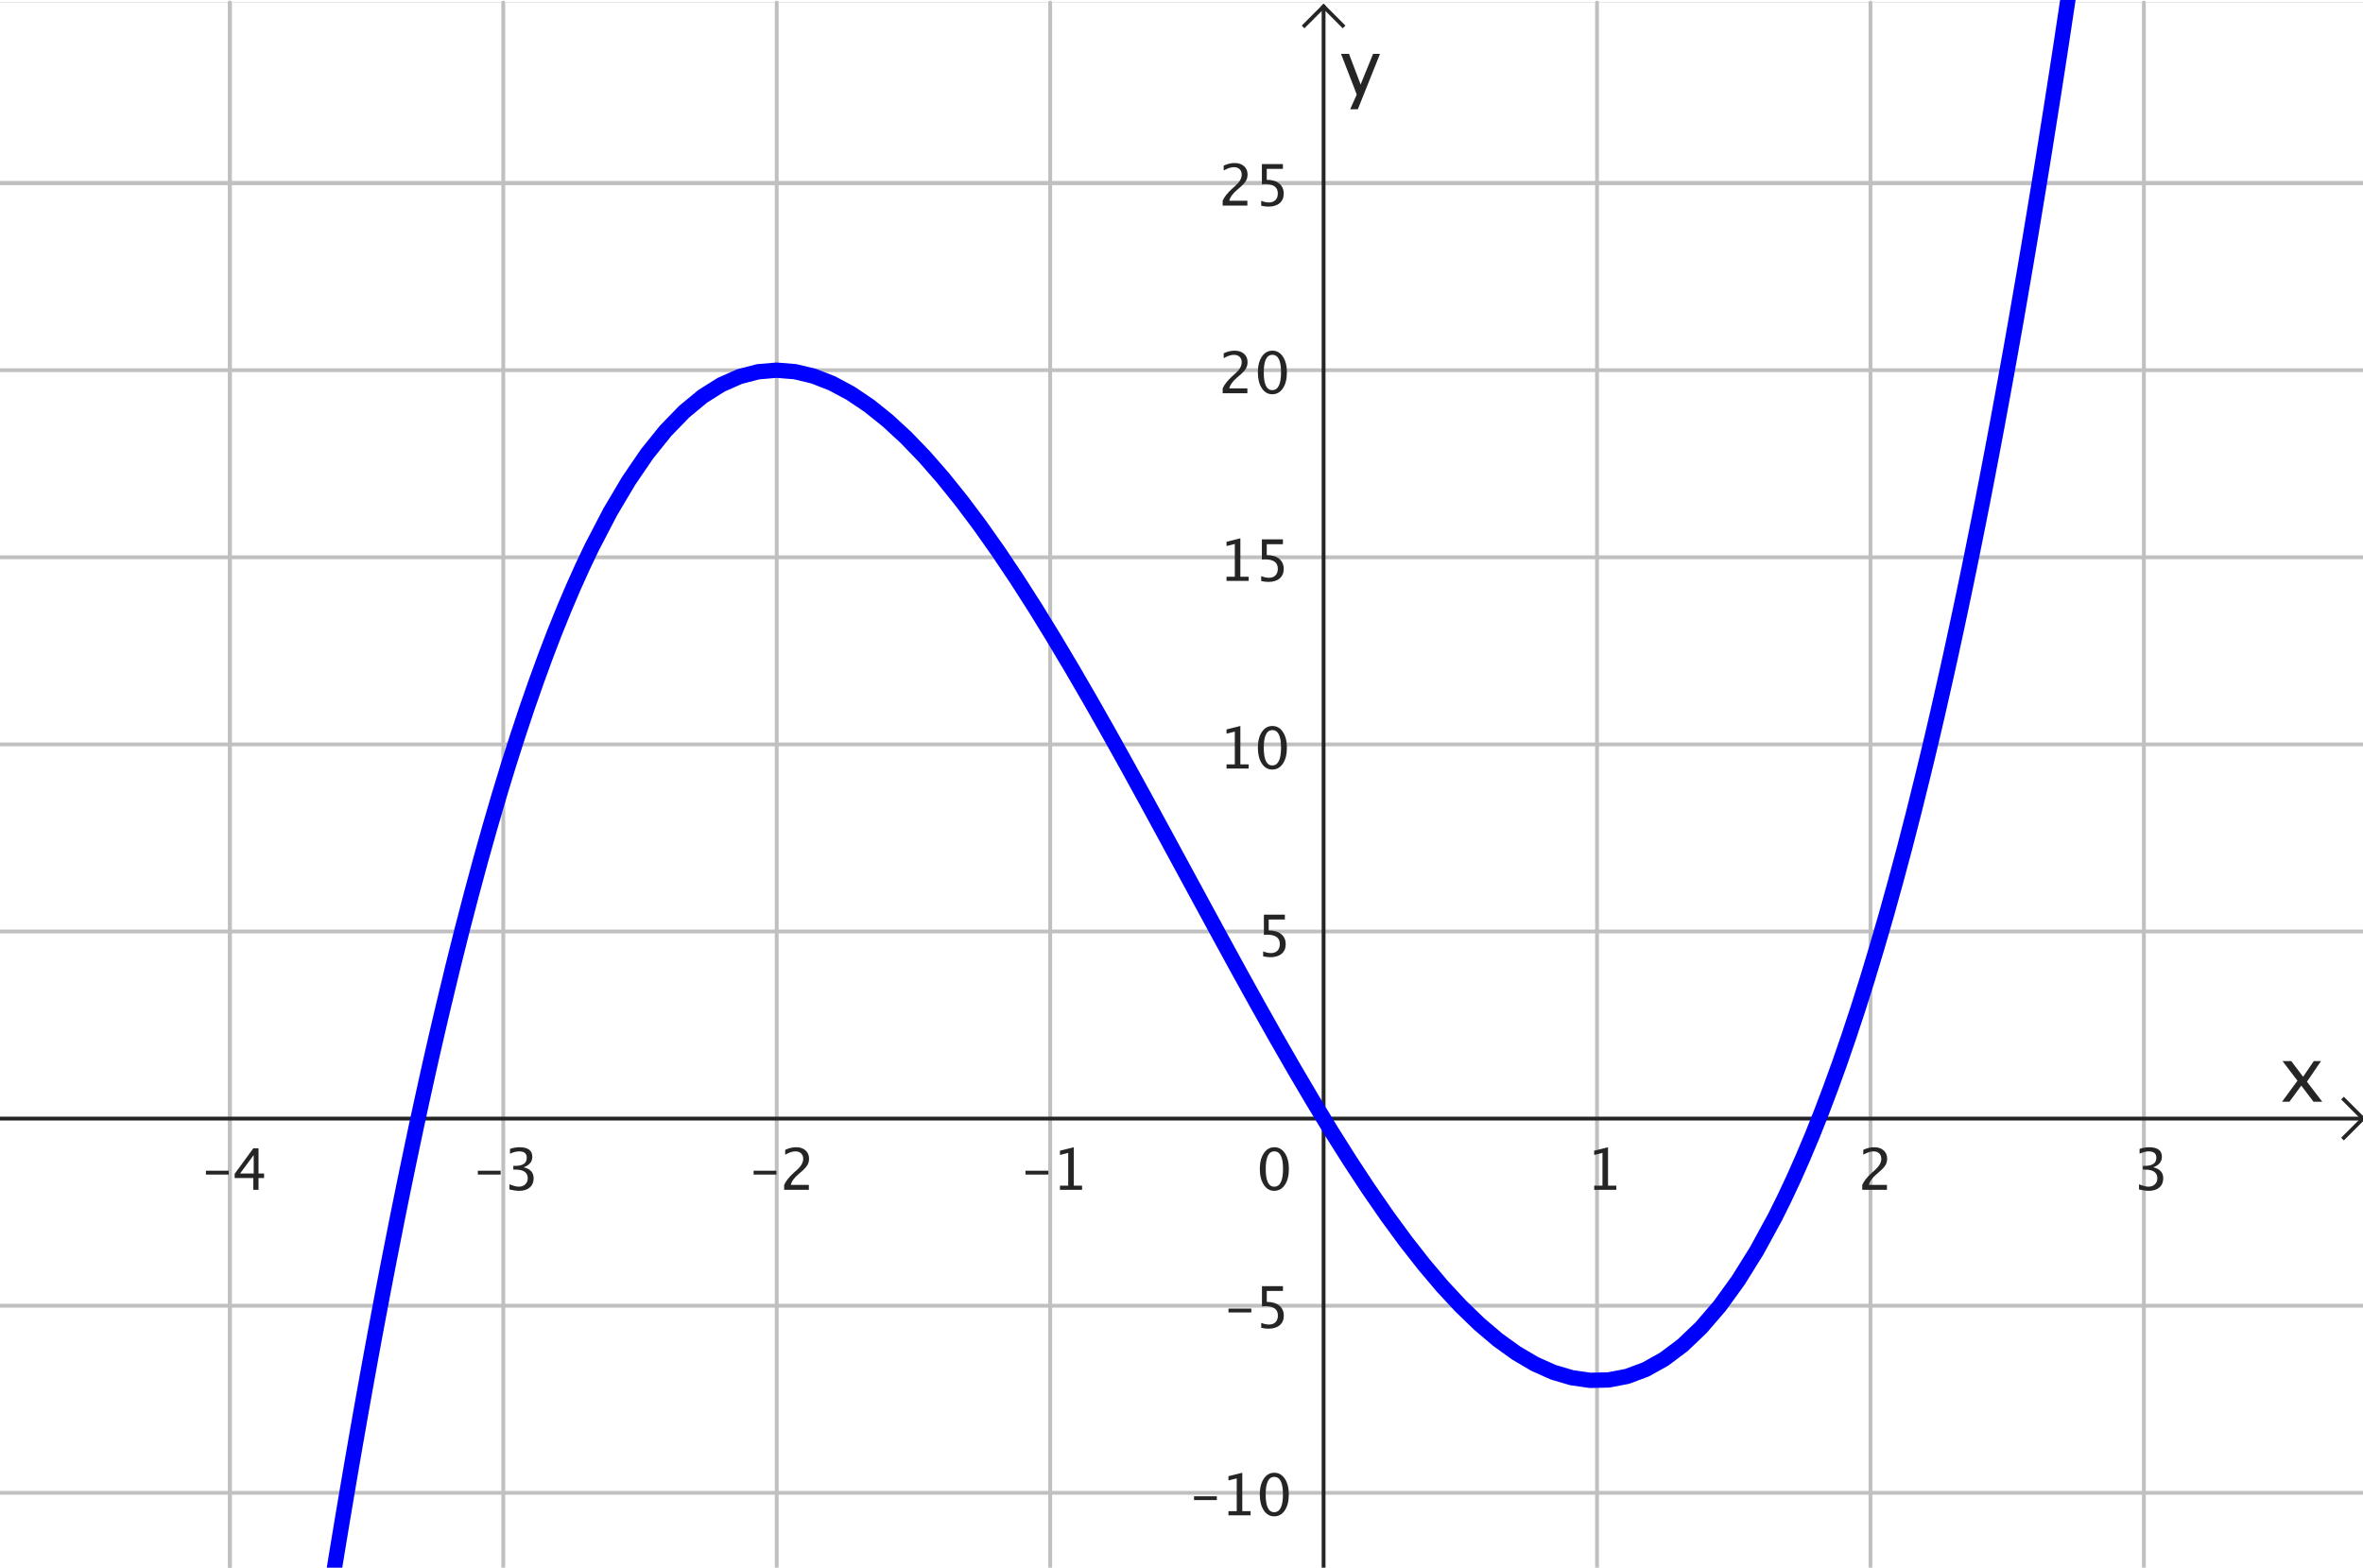 <?xml version="1.0" encoding="ISO-8859-1" standalone="no"?>

<svg 
     version="1.1"
     baseProfile="full"
     xmlns="http://www.w3.org/2000/svg"
     xmlns:xlink="http://www.w3.org/1999/xlink"
     xmlns:ev="http://www.w3.org/2001/xml-events"
     width="8.656cm"
     height="5.743cm"
     viewBox="0 0 617 408"
     >
<rect x="0" y="0" width="617" height="408" fill="#808080" stroke="none"/>
<title>

</title>
<g stroke-dashoffset="0" stroke-linejoin="miter" stroke-dasharray="none" stroke-width="1" stroke-linecap="square" stroke-miterlimit="10.000">
<clipPath id="clipd039de57-5eda-4b4e-aa3d-025f15ea9acb">
  <path d="M 0 0 L 0 410.00 L 618.00 410.00 L 618.00 0 z"/>
</clipPath>
<g clip-path="url(#clip1)">
<g fill="#ffffff" fill-rule="nonzero" fill-opacity="1" stroke="none">
  <path d="M 0 0 L 618.00 0 L 618.00 410.00 L 0 410.00 L 0 0 z"/>
</g> <!-- drawing style -->
</g> <!-- clip1 -->
<clipPath id="clipef4ee9e4-e925-4f2b-837e-3c98b00409d6">
  <path d="M 0 0 L 0 410.00 L 618.00 410.00 L 618.00 0 z"/>
</clipPath>
<g clip-path="url(#clip2)">
<g stroke-opacity="1" stroke-linejoin="round" fill="none" stroke="#c0c0c0" stroke-linecap="round">
  <path d="M 60.013 0 L 60.013 410.00"/>
</g> <!-- drawing style -->
</g> <!-- clip2 -->
<clipPath id="clipc45d673e-7dcb-4070-9cc8-c5610b4d7ef7">
  <path d="M 0 0 L 0 410.00 L 618.00 410.00 L 618.00 0 z"/>
</clipPath>
<g clip-path="url(#clip3)">
<g stroke-opacity="1" stroke-linejoin="round" fill="none" stroke="#c0c0c0" stroke-linecap="round">
  <path d="M 60.013 0 L 60.013 410.00"/>
</g> <!-- drawing style -->
</g> <!-- clip3 -->
<clipPath id="clip7b682753-6f3f-44dd-babb-4f5a753b822c">
  <path d="M 0 0 L 0 410.00 L 618.00 410.00 L 618.00 0 z"/>
</clipPath>
<g clip-path="url(#clip4)">
<g stroke-opacity="1" stroke-linejoin="round" fill="none" stroke="#c0c0c0" stroke-linecap="round">
  <path d="M 131.41 0 L 131.41 410.00"/>
</g> <!-- drawing style -->
</g> <!-- clip4 -->
<clipPath id="clipd5bf2b14-8ed2-4564-aee0-8af9361bfdf6">
  <path d="M 0 0 L 0 410.00 L 618.00 410.00 L 618.00 0 z"/>
</clipPath>
<g clip-path="url(#clip5)">
<g stroke-opacity="1" stroke-linejoin="round" fill="none" stroke="#c0c0c0" stroke-linecap="round">
  <path d="M 202.81 0 L 202.81 410.00"/>
</g> <!-- drawing style -->
</g> <!-- clip5 -->
<clipPath id="clip250f3aa2-d494-4727-a1df-5420d23a1b2b">
  <path d="M 0 0 L 0 410.00 L 618.00 410.00 L 618.00 0 z"/>
</clipPath>
<g clip-path="url(#clip6)">
<g stroke-opacity="1" stroke-linejoin="round" fill="none" stroke="#c0c0c0" stroke-linecap="round">
  <path d="M 274.21 0 L 274.21 410.00"/>
</g> <!-- drawing style -->
</g> <!-- clip6 -->
<clipPath id="clip89907757-a084-40be-bfaa-e2a9bccdb2b3">
  <path d="M 0 0 L 0 410.00 L 618.00 410.00 L 618.00 0 z"/>
</clipPath>
<g clip-path="url(#clip7)">
<g stroke-opacity="1" stroke-linejoin="round" fill="none" stroke="#c0c0c0" stroke-linecap="round">
  <path d="M 417.00 0 L 417.00 410.00"/>
</g> <!-- drawing style -->
</g> <!-- clip7 -->
<clipPath id="clip8d225d12-2c6f-45eb-b854-484d07723ece">
  <path d="M 0 0 L 0 410.00 L 618.00 410.00 L 618.00 0 z"/>
</clipPath>
<g clip-path="url(#clip8)">
<g stroke-opacity="1" stroke-linejoin="round" fill="none" stroke="#c0c0c0" stroke-linecap="round">
  <path d="M 488.40 0 L 488.40 410.00"/>
</g> <!-- drawing style -->
</g> <!-- clip8 -->
<clipPath id="clipbead0a8d-fcf2-4aae-9b78-d5aff0e2ef14">
  <path d="M 0 0 L 0 410.00 L 618.00 410.00 L 618.00 0 z"/>
</clipPath>
<g clip-path="url(#clip9)">
<g stroke-opacity="1" stroke-linejoin="round" fill="none" stroke="#c0c0c0" stroke-linecap="round">
  <path d="M 559.79 0 L 559.79 410.00"/>
</g> <!-- drawing style -->
</g> <!-- clip9 -->
<clipPath id="clipe75a61a3-a230-4fdd-b11c-b941a2ee09f7">
  <path d="M 0 0 L 0 410.00 L 618.00 410.00 L 618.00 0 z"/>
</clipPath>
<g clip-path="url(#clip10)">
<g stroke-opacity="1" stroke-linejoin="round" fill="none" stroke="#c0c0c0" stroke-linecap="round">
  <path d="M 0 47.125 L 618.00 47.125"/>
</g> <!-- drawing style -->
</g> <!-- clip10 -->
<clipPath id="clip84126b3d-652d-454a-bc84-6616ce421a0a">
  <path d="M 0 0 L 0 410.00 L 618.00 410.00 L 618.00 0 z"/>
</clipPath>
<g clip-path="url(#clip11)">
<g stroke-opacity="1" stroke-linejoin="round" fill="none" stroke="#c0c0c0" stroke-linecap="round">
  <path d="M 0 47.125 L 618.00 47.125"/>
</g> <!-- drawing style -->
</g> <!-- clip11 -->
<clipPath id="clip8415337b-a684-4c50-8985-c813c51e8ac6">
  <path d="M 0 0 L 0 410.00 L 618.00 410.00 L 618.00 0 z"/>
</clipPath>
<g clip-path="url(#clip12)">
<g stroke-opacity="1" stroke-linejoin="round" fill="none" stroke="#c0c0c0" stroke-linecap="round">
  <path d="M 0 95.982 L 618.00 95.982"/>
</g> <!-- drawing style -->
</g> <!-- clip12 -->
<clipPath id="clip9e55b531-14cd-4702-99ee-4750cded34a6">
  <path d="M 0 0 L 0 410.00 L 618.00 410.00 L 618.00 0 z"/>
</clipPath>
<g clip-path="url(#clip13)">
<g stroke-opacity="1" stroke-linejoin="round" fill="none" stroke="#c0c0c0" stroke-linecap="round">
  <path d="M 0 144.84 L 618.00 144.84"/>
</g> <!-- drawing style -->
</g> <!-- clip13 -->
<clipPath id="clipb92663d7-1856-437d-9591-60c4c5b04be7">
  <path d="M 0 0 L 0 410.00 L 618.00 410.00 L 618.00 0 z"/>
</clipPath>
<g clip-path="url(#clip14)">
<g stroke-opacity="1" stroke-linejoin="round" fill="none" stroke="#c0c0c0" stroke-linecap="round">
  <path d="M 0 193.70 L 618.00 193.70"/>
</g> <!-- drawing style -->
</g> <!-- clip14 -->
<clipPath id="clipdb0b8649-a3ea-4b03-817b-f55da1226a72">
  <path d="M 0 0 L 0 410.00 L 618.00 410.00 L 618.00 0 z"/>
</clipPath>
<g clip-path="url(#clip15)">
<g stroke-opacity="1" stroke-linejoin="round" fill="none" stroke="#c0c0c0" stroke-linecap="round">
  <path d="M 0 242.55 L 618.00 242.55"/>
</g> <!-- drawing style -->
</g> <!-- clip15 -->
<clipPath id="clipbd14e704-6b57-48c4-b6ff-fe9edaa74182">
  <path d="M 0 0 L 0 410.00 L 618.00 410.00 L 618.00 0 z"/>
</clipPath>
<g clip-path="url(#clip16)">
<g stroke-opacity="1" stroke-linejoin="round" fill="none" stroke="#c0c0c0" stroke-linecap="round">
  <path d="M 0 340.27 L 618.00 340.27"/>
</g> <!-- drawing style -->
</g> <!-- clip16 -->
<clipPath id="clipb558d680-ab0f-49a3-8832-436544453cfc">
  <path d="M 0 0 L 0 410.00 L 618.00 410.00 L 618.00 0 z"/>
</clipPath>
<g clip-path="url(#clip17)">
<g stroke-opacity="1" stroke-linejoin="round" fill="none" stroke="#c0c0c0" stroke-linecap="round">
  <path d="M 0 389.13 L 618.00 389.13"/>
</g> <!-- drawing style -->
</g> <!-- clip17 -->
<clipPath id="clipc054d4c5-480b-4032-9bdd-513076f7388e">
  <path d="M 0 0 L 0 410.00 L 618.00 410.00 L 618.00 0 z"/>
</clipPath>
<g clip-path="url(#clip18)">
<g stroke-opacity="1" fill="none" stroke="#252525" stroke-linecap="butt">
  <path d="M 345.60 2 L 345.60 410.00"/>
</g> <!-- drawing style -->
</g> <!-- clip18 -->
<clipPath id="clipce9d0b31-42fb-413e-97b2-6c66648279be">
  <path d="M 0 0 L 0 410.00 L 618.00 410.00 L 618.00 0 z"/>
</clipPath>
<g clip-path="url(#clip19)">
<g stroke-opacity="1" fill="none" stroke="#252525" stroke-linecap="butt">
  <path d="M 345.60 1 L 340.60 6"/>
</g> <!-- drawing style -->
</g> <!-- clip19 -->
<clipPath id="clip3598213a-3453-4883-858e-7095646a3773">
  <path d="M 0 0 L 0 410.00 L 618.00 410.00 L 618.00 0 z"/>
</clipPath>
<g clip-path="url(#clip20)">
<g stroke-opacity="1" fill="none" stroke="#252525" stroke-linecap="butt">
  <path d="M 345.60 1 L 350.60 6"/>
</g> <!-- drawing style -->
</g> <!-- clip20 -->
<clipPath id="clip4e0c3e14-b58c-4dbb-a369-a26fbf0d9707">
  <path d="M 0 0 L 0 410.00 L 618.00 410.00 L 618.00 0 z"/>
</clipPath>
<g clip-path="url(#clip21)">
<g fill="#252525" fill-rule="nonzero" fill-opacity="1" stroke="none">
  <path d="M 595.86 287.00 L 599.89 281.52 L 595.98 276.39 L 598.26 276.39 L 601.36 280.48 L 604.16 276.39 L 606.04 276.39 L 602.36 281.78 L 606.36 287.00 L 604.07 287.00 L 600.88 282.80 L 597.79 287.00 z"/>
</g> <!-- drawing style -->
</g> <!-- clip21 -->
<clipPath id="clip6044753f-7b18-4a3b-8b51-f3dd2d4fe806">
  <path d="M 0 0 L 0 410.00 L 618.00 410.00 L 618.00 0 z"/>
</clipPath>
<g clip-path="url(#clip22)">
<g stroke-opacity="1" fill="none" stroke="#252525" stroke-linecap="butt">
  <path d="M 0 291.41 L 616.00 291.41"/>
</g> <!-- drawing style -->
</g> <!-- clip22 -->
<clipPath id="clip037a1bd8-bb30-4e4d-b411-003256db2e1e">
  <path d="M 0 0 L 0 410.00 L 618.00 410.00 L 618.00 0 z"/>
</clipPath>
<g clip-path="url(#clip23)">
<g stroke-opacity="1" fill="none" stroke="#252525" stroke-linecap="butt">
  <path d="M 617.00 291.41 L 612.00 286.41"/>
</g> <!-- drawing style -->
</g> <!-- clip23 -->
<clipPath id="clipfdc18f69-9433-4cd9-91b3-cf4eb9135f1e">
  <path d="M 0 0 L 0 410.00 L 618.00 410.00 L 618.00 0 z"/>
</clipPath>
<g clip-path="url(#clip24)">
<g stroke-opacity="1" fill="none" stroke="#252525" stroke-linecap="butt">
  <path d="M 617.00 291.41 L 612.00 296.41"/>
</g> <!-- drawing style -->
</g> <!-- clip24 -->
<clipPath id="clipd028c2f3-988b-40b7-8606-de7e0d8ca78c">
  <path d="M 0 0 L 0 410.00 L 618.00 410.00 L 618.00 0 z"/>
</clipPath>
<g clip-path="url(#clip25)">
<g fill="#252525" fill-rule="nonzero" fill-opacity="1" stroke="none">
  <path d="M 53.769 306.02 L 53.769 305.03 L 59.731 305.03 L 59.731 306.02 z M 66.147 310.00 L 66.147 306.93 L 61.269 306.93 L 61.269 305.84 L 66.147 299.16 L 67.502 299.16 L 67.502 305.75 L 68.952 305.75 L 68.952 306.93 L 67.502 306.93 L 67.502 310.00 z M 62.683 305.75 L 66.242 305.75 L 66.242 300.93 z"/>
</g> <!-- drawing style -->
</g> <!-- clip25 -->
<clipPath id="clipc889e1c6-0c78-41f7-b7ac-b7ef949fac40">
  <path d="M 0 0 L 0 410.00 L 618.00 410.00 L 618.00 0 z"/>
</clipPath>
<g clip-path="url(#clip26)">
<g fill="#252525" fill-rule="nonzero" fill-opacity="1" stroke="none">
  <path d="M 124.77 306.02 L 124.77 305.03 L 130.73 305.03 L 130.73 306.02 z M 133.02 309.92 L 133.02 308.57 Q 134.58 309.19 135.47 309.19 Q 136.50 309.19 137.15 308.58 Q 137.80 307.98 137.80 307.02 Q 137.80 304.73 134.60 304.73 L 134.03 304.73 L 134.03 303.76 L 134.53 303.75 Q 137.54 303.75 137.54 301.64 Q 137.54 299.97 135.56 299.97 Q 134.47 299.97 133.17 300.58 L 133.17 299.32 Q 134.45 298.89 135.66 298.89 Q 138.99 298.89 138.99 301.40 Q 138.99 303.31 136.72 304.13 Q 139.34 304.73 139.34 307.00 Q 139.34 308.53 138.33 309.40 Q 137.32 310.27 135.56 310.27 Q 134.55 310.27 133.02 309.92 z"/>
</g> <!-- drawing style -->
</g> <!-- clip26 -->
<clipPath id="clip9cd3b446-324b-4f9f-a5d5-b1ed2eb6aa62">
  <path d="M 0 0 L 0 410.00 L 618.00 410.00 L 618.00 0 z"/>
</clipPath>
<g clip-path="url(#clip27)">
<g fill="#252525" fill-rule="nonzero" fill-opacity="1" stroke="none">
  <path d="M 196.77 306.02 L 196.77 305.03 L 202.73 305.03 L 202.73 306.02 z M 204.75 310.00 L 204.75 308.73 Q 205.38 307.26 207.29 305.52 L 208.12 304.79 Q 209.72 303.34 209.72 301.92 Q 209.72 301.01 209.17 300.49 Q 208.63 299.97 207.67 299.97 Q 206.55 299.97 205.02 300.84 L 205.02 299.57 Q 206.46 298.89 207.88 298.89 Q 209.40 298.89 210.33 299.71 Q 211.25 300.53 211.25 301.88 Q 211.25 302.86 210.78 303.61 Q 210.32 304.37 209.05 305.44 L 208.50 305.92 Q 206.76 307.39 206.49 308.73 L 211.20 308.73 L 211.20 310.00 z"/>
</g> <!-- drawing style -->
</g> <!-- clip27 -->
<clipPath id="clip6fc9fbc4-c6c5-4a3b-91ba-b38d338d6447">
  <path d="M 0 0 L 0 410.00 L 618.00 410.00 L 618.00 0 z"/>
</clipPath>
<g clip-path="url(#clip28)">
<g fill="#252525" fill-rule="nonzero" fill-opacity="1" stroke="none">
  <path d="M 267.77 306.02 L 267.77 305.03 L 273.73 305.03 L 273.73 306.02 z M 276.76 310.00 L 276.76 308.92 L 278.92 308.92 L 278.92 300.36 L 276.76 300.90 L 276.76 299.79 L 280.37 298.89 L 280.37 308.92 L 282.54 308.92 L 282.54 310.00 z"/>
</g> <!-- drawing style -->
</g> <!-- clip28 -->
<clipPath id="clipbebde7e8-e79b-42e8-a510-886f3ad58b2a">
  <path d="M 0 0 L 0 410.00 L 618.00 410.00 L 618.00 0 z"/>
</clipPath>
<g clip-path="url(#clip29)">
<g fill="#252525" fill-rule="nonzero" fill-opacity="1" stroke="none">
  <path d="M 416.26 310.00 L 416.26 308.92 L 418.42 308.92 L 418.42 300.36 L 416.26 300.90 L 416.26 299.79 L 419.87 298.89 L 419.87 308.92 L 422.04 308.92 L 422.04 310.00 z"/>
</g> <!-- drawing style -->
</g> <!-- clip29 -->
<clipPath id="clipd3536b43-b0bf-4800-ae28-c87ff1a3577d">
  <path d="M 0 0 L 0 410.00 L 618.00 410.00 L 618.00 0 z"/>
</clipPath>
<g clip-path="url(#clip30)">
<g fill="#252525" fill-rule="nonzero" fill-opacity="1" stroke="none">
  <path d="M 486.25 310.00 L 486.25 308.73 Q 486.88 307.26 488.79 305.52 L 489.62 304.79 Q 491.22 303.34 491.22 301.92 Q 491.22 301.01 490.67 300.49 Q 490.13 299.97 489.17 299.97 Q 488.05 299.97 486.52 300.84 L 486.52 299.57 Q 487.96 298.89 489.38 298.89 Q 490.90 298.89 491.83 299.71 Q 492.75 300.53 492.75 301.88 Q 492.75 302.86 492.28 303.61 Q 491.82 304.37 490.55 305.44 L 490.00 305.92 Q 488.26 307.39 487.99 308.73 L 492.70 308.73 L 492.70 310.00 z"/>
</g> <!-- drawing style -->
</g> <!-- clip30 -->
<clipPath id="clipa40a0a33-cc83-4b4c-af9d-2e097dec4b7a">
  <path d="M 0 0 L 0 410.00 L 618.00 410.00 L 618.00 0 z"/>
</clipPath>
<g clip-path="url(#clip31)">
<g fill="#252525" fill-rule="nonzero" fill-opacity="1" stroke="none">
  <path d="M 558.52 309.92 L 558.52 308.57 Q 560.08 309.19 560.97 309.19 Q 562.00 309.19 562.65 308.58 Q 563.30 307.98 563.30 307.02 Q 563.30 304.73 560.10 304.73 L 559.53 304.73 L 559.53 303.76 L 560.03 303.75 Q 563.04 303.75 563.04 301.64 Q 563.04 299.97 561.06 299.97 Q 559.97 299.97 558.67 300.58 L 558.67 299.32 Q 559.95 298.89 561.16 298.89 Q 564.49 298.89 564.49 301.40 Q 564.49 303.31 562.22 304.13 Q 564.84 304.73 564.84 307.00 Q 564.84 308.53 563.83 309.40 Q 562.82 310.27 561.06 310.27 Q 560.05 310.27 558.52 309.92 z"/>
</g> <!-- drawing style -->
</g> <!-- clip31 -->
<clipPath id="clipfc5a6d18-64a6-4238-b539-b223f780f5f5">
  <path d="M 0 0 L 0 410.00 L 618.00 410.00 L 618.00 0 z"/>
</clipPath>
<g clip-path="url(#clip32)">
<g fill="#252525" fill-rule="nonzero" fill-opacity="1" stroke="none">
  <path d="M 352.54 27.857 L 354.26 24.000 L 350.16 13.395 L 352.24 13.395 L 355.27 21.383 L 358.52 13.395 L 360.33 13.395 L 354.54 27.857 z"/>
</g> <!-- drawing style -->
</g> <!-- clip32 -->
<clipPath id="clip8ea1525c-a78b-44bb-a935-cd03aea3e42b">
  <path d="M 0 0 L 0 410.00 L 618.00 410.00 L 618.00 0 z"/>
</clipPath>
<g clip-path="url(#clip33)">
<g fill="#252525" fill-rule="nonzero" fill-opacity="1" stroke="none">
  <path d="M 311.77 391.02 L 311.77 390.03 L 317.73 390.03 L 317.73 391.02 z M 320.76 395.00 L 320.76 393.92 L 322.92 393.92 L 322.92 385.36 L 320.76 385.90 L 320.76 384.79 L 324.37 383.89 L 324.37 393.92 L 326.54 393.92 L 326.54 395.00 z M 332.69 395.27 Q 331.01 395.27 329.97 393.69 Q 328.94 392.11 328.94 389.57 Q 328.94 387.01 329.98 385.45 Q 331.02 383.89 332.73 383.89 Q 334.44 383.89 335.48 385.45 Q 336.52 387.01 336.52 389.55 Q 336.52 392.16 335.48 393.71 Q 334.44 395.27 332.69 395.27 z M 332.70 394.19 Q 334.99 394.19 334.99 389.53 Q 334.99 384.97 332.73 384.97 Q 330.48 384.97 330.48 389.57 Q 330.48 394.19 332.70 394.19 z"/>
</g> <!-- drawing style -->
</g> <!-- clip33 -->
<clipPath id="clipb39e49f8-dc74-46e4-9ede-08f3d4d6daac">
  <path d="M 0 0 L 0 410.00 L 618.00 410.00 L 618.00 0 z"/>
</clipPath>
<g clip-path="url(#clip34)">
<g fill="#252525" fill-rule="nonzero" fill-opacity="1" stroke="none">
  <path d="M 320.77 342.02 L 320.77 341.03 L 326.73 341.03 L 326.73 342.02 z M 329.32 346.04 L 329.32 344.75 Q 330.40 345.19 331.37 345.19 Q 332.44 345.19 333.06 344.56 Q 333.67 343.93 333.67 342.82 Q 333.67 340.38 330.31 340.38 Q 329.92 340.38 329.51 340.43 L 329.51 335.16 L 334.99 335.16 L 334.99 336.42 L 330.77 336.42 L 330.77 339.28 Q 332.86 339.28 334.03 340.24 Q 335.21 341.20 335.21 342.89 Q 335.21 344.48 334.14 345.37 Q 333.07 346.27 331.18 346.27 Q 330.36 346.27 329.32 346.04 z"/>
</g> <!-- drawing style -->
</g> <!-- clip34 -->
<clipPath id="clip41f296df-fa59-4efc-91ce-78870515746a">
  <path d="M 0 0 L 0 410.00 L 618.00 410.00 L 618.00 0 z"/>
</clipPath>
<g clip-path="url(#clip35)">
<g fill="#252525" fill-rule="nonzero" fill-opacity="1" stroke="none">
  <path d="M 329.82 249.04 L 329.82 247.75 Q 330.90 248.19 331.87 248.19 Q 332.94 248.19 333.56 247.56 Q 334.17 246.93 334.17 245.82 Q 334.17 243.38 330.81 243.38 Q 330.42 243.38 330.01 243.43 L 330.01 238.16 L 335.49 238.16 L 335.49 239.42 L 331.27 239.42 L 331.27 242.28 Q 333.36 242.28 334.53 243.24 Q 335.71 244.20 335.71 245.89 Q 335.71 247.48 334.64 248.37 Q 333.57 249.27 331.68 249.27 Q 330.86 249.27 329.82 249.04 z"/>
</g> <!-- drawing style -->
</g> <!-- clip35 -->
<clipPath id="clipa8951caf-08dc-474f-85d7-4117901956c7">
  <path d="M 0 0 L 0 410.00 L 618.00 410.00 L 618.00 0 z"/>
</clipPath>
<g clip-path="url(#clip36)">
<g fill="#252525" fill-rule="nonzero" fill-opacity="1" stroke="none">
  <path d="M 320.26 200.00 L 320.26 198.92 L 322.42 198.92 L 322.42 190.36 L 320.26 190.90 L 320.26 189.79 L 323.87 188.89 L 323.87 198.92 L 326.04 198.92 L 326.04 200.00 z M 332.19 200.27 Q 330.51 200.27 329.47 198.69 Q 328.44 197.11 328.44 194.57 Q 328.44 192.01 329.48 190.45 Q 330.52 188.89 332.23 188.89 Q 333.94 188.89 334.98 190.45 Q 336.02 192.01 336.02 194.55 Q 336.02 197.16 334.98 198.71 Q 333.94 200.27 332.19 200.27 z M 332.20 199.19 Q 334.49 199.19 334.49 194.53 Q 334.49 189.97 332.23 189.97 Q 329.98 189.97 329.98 194.57 Q 329.98 199.19 332.20 199.19 z"/>
</g> <!-- drawing style -->
</g> <!-- clip36 -->
<clipPath id="clipaed33b45-d3fd-4df1-a415-78c53a5a717b">
  <path d="M 0 0 L 0 410.00 L 618.00 410.00 L 618.00 0 z"/>
</clipPath>
<g clip-path="url(#clip37)">
<g fill="#252525" fill-rule="nonzero" fill-opacity="1" stroke="none">
  <path d="M 320.26 151.00 L 320.26 149.92 L 322.42 149.92 L 322.42 141.36 L 320.26 141.90 L 320.26 140.79 L 323.87 139.89 L 323.87 149.92 L 326.04 149.92 L 326.04 151.00 z M 329.31 151.04 L 329.31 149.75 Q 330.39 150.19 331.36 150.19 Q 332.43 150.19 333.04 149.56 Q 333.65 148.93 333.65 147.82 Q 333.65 145.38 330.29 145.38 Q 329.91 145.38 329.49 145.43 L 329.49 140.16 L 334.98 140.16 L 334.98 141.42 L 330.76 141.42 L 330.76 144.28 Q 332.85 144.28 334.02 145.24 Q 335.19 146.20 335.19 147.89 Q 335.19 149.48 334.12 150.37 Q 333.06 151.27 331.17 151.27 Q 330.35 151.27 329.31 151.04 z"/>
</g> <!-- drawing style -->
</g> <!-- clip37 -->
<clipPath id="clip5241d5ae-0080-46cf-abf0-8c64e36e4180">
  <path d="M 0 0 L 0 410.00 L 618.00 410.00 L 618.00 0 z"/>
</clipPath>
<g clip-path="url(#clip38)">
<g fill="#252525" fill-rule="nonzero" fill-opacity="1" stroke="none">
  <path d="M 319.25 102.00 L 319.25 100.73 Q 319.88 99.261 321.79 97.525 L 322.62 96.785 Q 324.22 95.342 324.22 93.921 Q 324.22 93.013 323.67 92.493 Q 323.13 91.973 322.17 91.973 Q 321.05 91.973 319.52 92.845 L 319.52 91.570 Q 320.96 90.889 322.38 90.889 Q 323.90 90.889 324.83 91.709 Q 325.75 92.530 325.75 93.885 Q 325.75 94.859 325.28 95.613 Q 324.82 96.368 323.55 97.444 L 323.00 97.920 Q 321.26 99.393 320.99 100.73 L 325.70 100.73 L 325.70 102.00 z M 332.19 102.27 Q 330.51 102.27 329.47 100.69 Q 328.44 99.114 328.44 96.573 Q 328.44 94.009 329.48 92.449 Q 330.52 90.889 332.23 90.889 Q 333.94 90.889 334.98 92.449 Q 336.02 94.009 336.02 96.551 Q 336.02 99.158 334.98 100.71 Q 333.94 102.27 332.19 102.27 z M 332.20 101.19 Q 334.49 101.19 334.49 96.529 Q 334.49 91.973 332.23 91.973 Q 329.98 91.973 329.98 96.573 Q 329.98 101.19 332.20 101.19 z"/>
</g> <!-- drawing style -->
</g> <!-- clip38 -->
<clipPath id="clip6ac724e7-0cb4-42e8-8283-6952c80b59da">
  <path d="M 0 0 L 0 410.00 L 618.00 410.00 L 618.00 0 z"/>
</clipPath>
<g clip-path="url(#clip39)">
<g fill="#252525" fill-rule="nonzero" fill-opacity="1" stroke="none">
  <path d="M 319.25 53.000 L 319.25 51.733 Q 319.88 50.261 321.79 48.525 L 322.62 47.785 Q 324.22 46.342 324.22 44.921 Q 324.22 44.013 323.67 43.493 Q 323.13 42.973 322.17 42.973 Q 321.05 42.973 319.52 43.845 L 319.52 42.570 Q 320.96 41.889 322.38 41.889 Q 323.90 41.889 324.83 42.709 Q 325.75 43.530 325.75 44.885 Q 325.75 45.859 325.28 46.613 Q 324.82 47.368 323.55 48.444 L 323.00 48.920 Q 321.26 50.393 320.99 51.733 L 325.70 51.733 L 325.70 53.000 z M 329.31 53.044 L 329.31 51.755 Q 330.39 52.187 331.36 52.187 Q 332.43 52.187 333.04 51.557 Q 333.65 50.927 333.65 49.821 Q 333.65 47.382 330.29 47.382 Q 329.91 47.382 329.49 47.434 L 329.49 42.160 L 334.98 42.160 L 334.98 43.420 L 330.76 43.420 L 330.76 46.276 Q 332.85 46.276 334.02 47.236 Q 335.19 48.195 335.19 49.895 Q 335.19 51.477 334.12 52.374 Q 333.06 53.271 331.17 53.271 Q 330.35 53.271 329.31 53.044 z"/>
</g> <!-- drawing style -->
</g> <!-- clip39 -->
<clipPath id="clip051d7cd3-3672-4395-87ba-e2f28f24b9b4">
  <path d="M 0 0 L 0 410.00 L 618.00 410.00 L 618.00 0 z"/>
</clipPath>
<g clip-path="url(#clip40)">
<g fill="#252525" fill-rule="nonzero" fill-opacity="1" stroke="none">
  <path d="M 332.70 310.27 Q 331.02 310.27 329.99 308.69 Q 328.95 307.11 328.95 304.57 Q 328.95 302.01 330.00 300.45 Q 331.04 298.89 332.75 298.89 Q 334.45 298.89 335.50 300.45 Q 336.54 302.01 336.54 304.55 Q 336.54 307.16 335.50 308.71 Q 334.45 310.27 332.70 310.27 z M 332.72 309.19 Q 335.01 309.19 335.01 304.53 Q 335.01 299.97 332.75 299.97 Q 330.49 299.97 330.49 304.57 Q 330.49 309.19 332.72 309.19 z"/>
</g> <!-- drawing style -->
</g> <!-- clip40 -->
<g id="misc">
</g><!-- misc -->
<g id="layer0">
<clipPath id="clipd0cba6e8-d0a7-4c2f-9b7c-b147f697abcc">
  <path d="M 0 0 L 0 410.00 L 618.00 410.00 L 618.00 0 z"/>
</clipPath>
<g clip-path="url(#clip41)">
<g stroke-opacity="1" stroke-linejoin="round" stroke-width="4" fill="none" stroke="#0000ff" stroke-linecap="round">
  <path d="M 85.699 418.83 L 86.906 411.33 L 88.113 403.95 L 89.320 396.67 L 90.527 389.49 L 91.734 382.41 L 92.941 375.44 L 94.148 368.56 L 95.355 361.79 L 96.562 355.12 L 97.770 348.55 L 98.977 342.08 L 100.18 335.71 L 101.39 329.44 L 102.60 323.27 L 103.80 317.19 L 105.01 311.21 L 106.22 305.32 L 107.43 299.53 L 108.63 293.84 L 109.84 288.24 L 111.05 282.73 L 112.25 277.32 L 113.46 272.00 L 114.67 266.78 L 115.88 261.64 L 118.29 251.64 L 120.70 242.00 L 123.12 232.72 L 125.53 223.79 L 127.95 215.20 L 130.36 206.95 L 132.77 199.05 L 135.19 191.47 L 137.60 184.22 L 140.02 177.30 L 142.43 170.69 L 144.84 164.40 L 147.26 158.42 L 149.67 152.75 L 152.09 147.37 L 154.50 142.30 L 159.33 133.01 L 164.16 124.86 L 168.98 117.80 L 173.81 111.80 L 178.64 106.82 L 183.47 102.82 L 188.30 99.779 L 193.12 97.648 L 197.95 96.395 L 202.78 95.982 L 207.61 96.374 L 212.44 97.534 L 217.27 99.426 L 222.09 102.01 L 226.92 105.26 L 231.75 109.13 L 236.58 113.59 L 241.41 118.60 L 246.23 124.12 L 251.06 130.12 L 255.89 136.56 L 260.72 143.41 L 265.55 150.63 L 270.38 158.18 L 275.20 166.03 L 280.03 174.14 L 284.86 182.47 L 289.69 190.99 L 294.52 199.66 L 299.34 208.45 L 304.17 217.32 L 309.00 226.23 L 313.83 235.14 L 318.66 244.03 L 323.48 252.85 L 328.31 261.57 L 333.14 270.16 L 337.97 278.56 L 342.80 286.76 L 347.62 294.71 L 352.45 302.38 L 357.28 309.72 L 362.11 316.71 L 366.94 323.31 L 371.77 329.48 L 376.59 335.19 L 381.42 340.39 L 386.25 345.06 L 391.08 349.16 L 395.91 352.64 L 400.73 355.48 L 405.56 357.64 L 410.39 359.07 L 415.22 359.76 L 420.05 359.65 L 424.88 358.72 L 429.70 356.92 L 434.53 354.22 L 439.36 350.59 L 444.19 345.98 L 449.02 340.37 L 453.84 333.71 L 458.67 325.97 L 463.50 317.11 L 465.91 312.25 L 468.33 307.10 L 470.74 301.65 L 473.16 295.90 L 475.57 289.84 L 477.98 283.47 L 480.40 276.79 L 482.81 269.78 L 485.23 262.45 L 487.64 254.80 L 490.05 246.80 L 492.47 238.47 L 494.88 229.80 L 497.30 220.78 L 499.71 211.41 L 502.12 201.68 L 503.33 196.68 L 504.54 191.59 L 505.75 186.41 L 506.95 181.13 L 508.16 175.77 L 509.37 170.31 L 510.57 164.76 L 511.78 159.11 L 512.99 153.37 L 514.20 147.53 L 515.40 141.60 L 516.61 135.57 L 517.82 129.44 L 519.02 123.22 L 520.23 116.90 L 521.44 110.47 L 522.64 103.95 L 523.85 97.335 L 525.06 90.614 L 526.27 83.793 L 527.47 76.870 L 528.68 69.845 L 529.89 62.717 L 531.09 55.486 L 532.30 48.152 L 533.51 40.712 L 534.71 33.168 L 535.92 25.518 L 537.13 17.763 L 538.34 9.9 L 539.54 1.931 L 540.75 -6.147"/>
<title>Function f</title>
<desc>f(x) = 2x³ + 3x² - 12x</desc>

</g> <!-- drawing style -->
</g> <!-- clip41 -->
</g><!-- layer0 -->
</g> <!-- default stroke -->
</svg> <!-- bounding box -->
